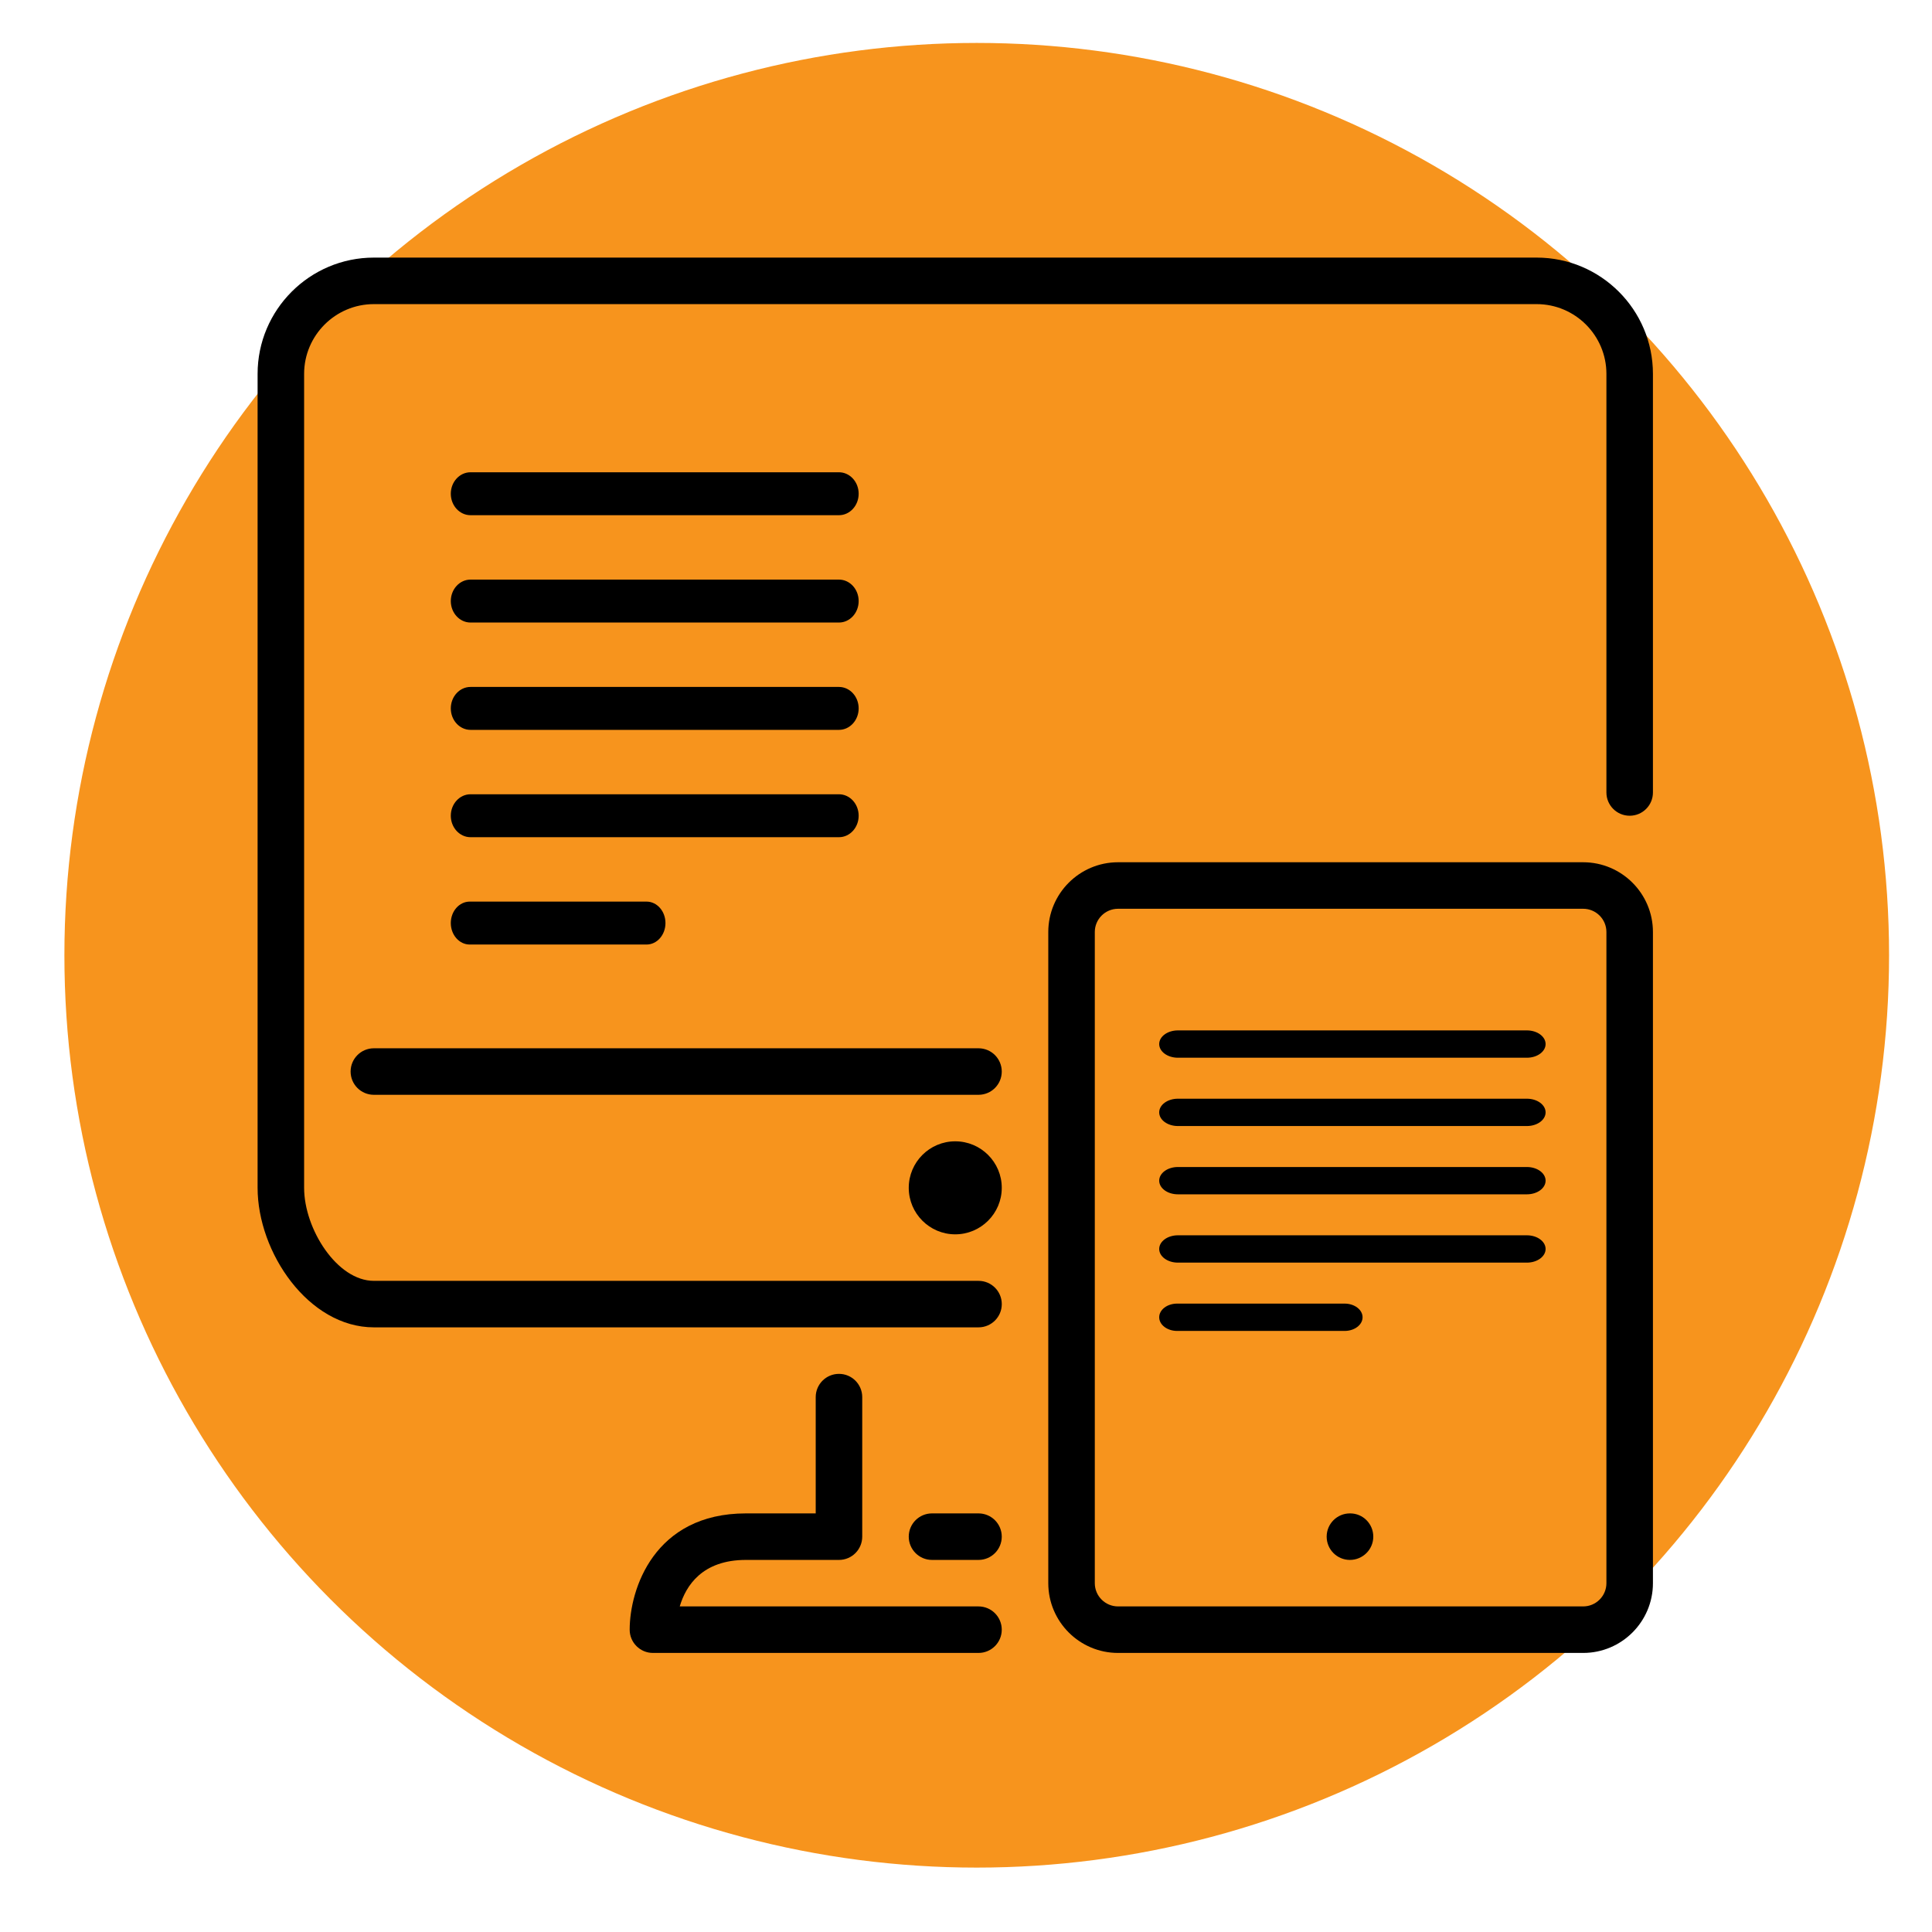 <svg width="90" height="90" viewBox="0 0 90 90" fill="none" xmlns="http://www.w3.org/2000/svg">
<circle cx="45.5" cy="44.5" r="42.5" fill="#F7941D"/>
<path d="M34.749 70.5H37.999V65.083C37.999 64.485 38.484 64 39.083 64C39.682 64 40.166 64.485 40.166 65.083V71.583C40.166 72.181 39.682 72.667 39.083 72.667H34.749C32.712 72.667 31.949 73.87 31.665 74.833H45.583C46.182 74.833 46.666 75.319 46.666 75.917C46.666 76.514 46.182 77 45.583 77H30.416C29.817 77 29.333 76.514 29.333 75.917C29.333 74.044 30.465 70.5 34.749 70.5Z" fill="black"/>
<path d="M62.884 70.5H62.896C63.493 70.5 63.973 70.985 63.973 71.583C63.973 72.181 63.483 72.667 62.884 72.667C62.286 72.667 61.801 72.181 61.801 71.583C61.801 70.985 62.286 70.5 62.884 70.5Z" fill="black"/>
<path d="M45.583 72.667H43.416C42.817 72.667 42.333 72.181 42.333 71.583C42.333 70.986 42.817 70.5 43.416 70.5H45.583C46.182 70.5 46.666 70.986 46.666 71.583C46.666 72.181 46.182 72.667 45.583 72.667Z" fill="black"/>
<path d="M52.083 40.167H73.75C75.542 40.167 77 41.625 77 43.417V73.75C77 75.542 75.542 77 73.75 77H52.083C50.291 77 48.833 75.542 48.833 73.75V43.417C48.833 41.625 50.291 40.167 52.083 40.167ZM51 73.75C51 74.347 51.485 74.833 52.083 74.833H73.75C74.348 74.833 74.833 74.347 74.833 73.75V43.417C74.833 42.82 74.348 42.334 73.75 42.334H52.083C51.485 42.334 51 42.82 51 43.417V73.75Z" fill="black"/>
<path d="M17.417 12H71.583C74.57 12 77 14.43 77 17.417V36.917C77 37.515 76.516 38 75.917 38C75.318 38 74.833 37.515 74.833 36.917V17.417C74.833 15.625 73.375 14.167 71.583 14.167H17.417C15.625 14.167 14.167 15.625 14.167 17.417V55.333C14.167 57.243 15.696 59.667 17.417 59.667H45.583C46.182 59.667 46.667 60.152 46.667 60.75C46.667 61.348 46.182 61.833 45.583 61.833H17.417C14.367 61.833 12 58.338 12 55.333V17.417C12 14.43 14.43 12 17.417 12Z" fill="black"/>
<path d="M44.499 57.5C43.304 57.5 42.333 56.528 42.333 55.333C42.333 54.138 43.304 53.167 44.499 53.167C45.694 53.167 46.666 54.138 46.666 55.333C46.666 56.528 45.694 57.5 44.499 57.5Z" fill="black"/>
<path d="M46.666 49.917C46.666 50.515 46.182 51 45.583 51H17.416C16.817 51 16.333 50.515 16.333 49.917C16.333 49.319 16.817 48.833 17.416 48.833H45.583C46.182 48.833 46.666 49.319 46.666 49.917Z" fill="black"/>
<path d="M21.919 24H39.081C39.588 24 40 23.552 40 23C40 22.448 39.588 22 39.081 22H21.919C21.412 22 21 22.448 21 23C21 23.552 21.412 24 21.919 24Z" fill="black"/>
<path d="M21.919 29H39.081C39.588 29 40 28.552 40 28C40 27.448 39.588 27 39.081 27H21.919C21.412 27 21 27.448 21 28C21 28.552 21.412 29 21.919 29Z" fill="black"/>
<path d="M21.919 34H39.081C39.588 34 40 33.552 40 33C40 32.448 39.588 32 39.081 32H21.919C21.412 32 21 32.448 21 33C21 33.552 21.412 34 21.919 34Z" fill="black"/>
<path d="M21.919 39H39.081C39.588 39 40 38.552 40 38C40 37.448 39.588 37 39.081 37H21.919C21.412 37 21 37.448 21 38C21 38.552 21.412 39 21.919 39Z" fill="black"/>
<path d="M21.882 44H30.118C30.605 44 31 43.552 31 43C31 42.448 30.605 42 30.118 42H21.882C21.395 42 21 42.448 21 43C21 43.552 21.395 44 21.882 44Z" fill="black"/>
<path d="M54.871 49.273H71.129C71.61 49.273 72 48.988 72 48.636C72 48.285 71.61 48 71.129 48H54.871C54.39 48 54 48.285 54 48.636C54 48.988 54.39 49.273 54.871 49.273Z" fill="black"/>
<path d="M54.871 52.455H71.129C71.61 52.455 72 52.17 72 51.818C72 51.467 71.61 51.182 71.129 51.182H54.871C54.39 51.182 54 51.467 54 51.818C54 52.17 54.39 52.455 54.871 52.455Z" fill="black"/>
<path d="M54.871 55.636H71.129C71.61 55.636 72 55.352 72 55C72 54.649 71.61 54.364 71.129 54.364H54.871C54.39 54.364 54 54.649 54 55C54 55.352 54.39 55.636 54.871 55.636Z" fill="black"/>
<path d="M54.871 58.818H71.129C71.61 58.818 72 58.533 72 58.182C72 57.83 71.61 57.545 71.129 57.545H54.871C54.39 57.545 54 57.83 54 58.182C54 58.533 54.39 58.818 54.871 58.818Z" fill="black"/>
<path d="M54.836 62H62.638C63.099 62 63.474 61.715 63.474 61.364C63.474 61.012 63.099 60.727 62.638 60.727H54.836C54.374 60.727 54 61.012 54 61.364C54 61.715 54.374 62 54.836 62Z" fill="black"/>
</svg>
